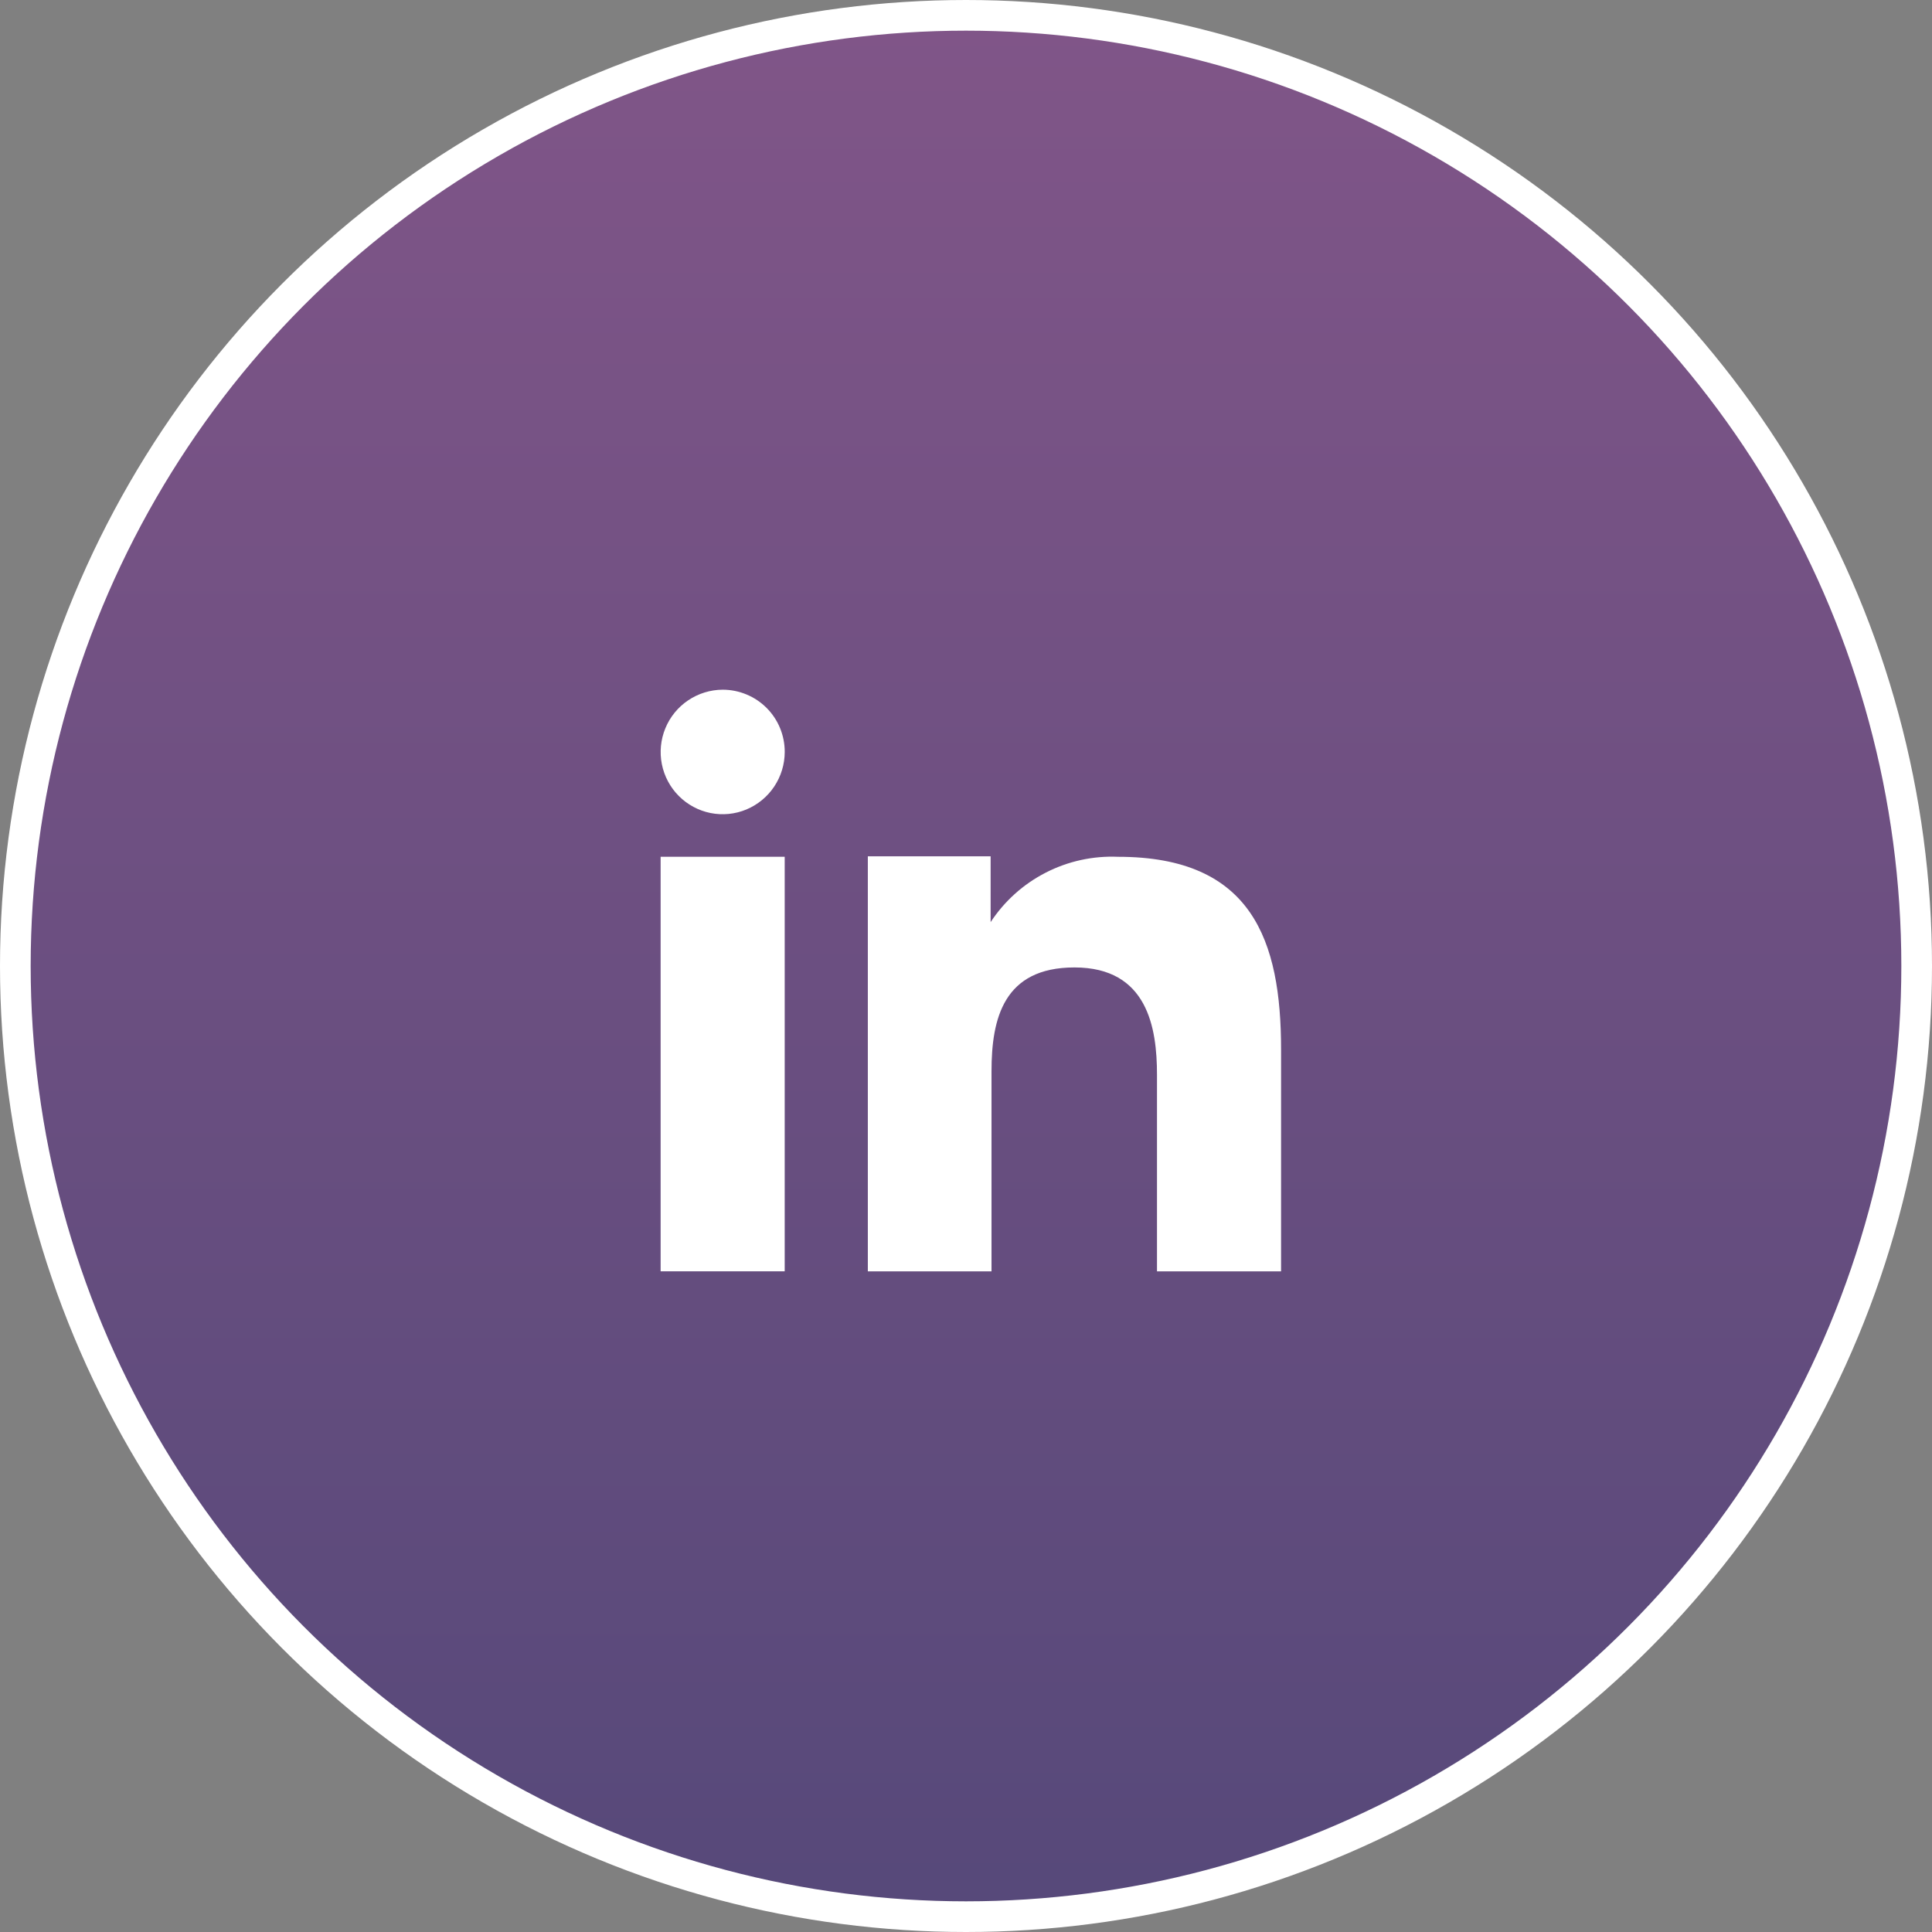 <svg width="63" height="63" viewBox="0 0 63 63" fill="none" xmlns="http://www.w3.org/2000/svg">
<rect x="0" y="0" width="63" height="63" fill="#808080" stroke="none"/>
<circle cx="31.5" cy="31.5" r="31" fill="url(#paint0_linear_748_1222)" stroke="white"/>
<path fill-rule="evenodd" clip-rule="evenodd" d="M32.303 27.923V30.069C32.753 29.384 33.372 28.828 34.101 28.455C34.83 28.081 35.643 27.904 36.461 27.939C40.83 27.939 41.774 30.67 41.774 34.224V41.458H37.728V35.044C37.728 33.514 37.419 31.547 35.037 31.547C32.727 31.547 32.332 33.212 32.332 34.931V41.458H28.299V27.923H32.303ZM25.589 24.521C25.588 24.922 25.469 25.314 25.247 25.647C25.025 25.981 24.709 26.241 24.339 26.396C23.97 26.55 23.563 26.59 23.17 26.512C22.778 26.433 22.418 26.24 22.135 25.956C21.852 25.672 21.66 25.311 21.582 24.918C21.504 24.525 21.544 24.118 21.697 23.747C21.849 23.377 22.108 23.06 22.441 22.836C22.773 22.613 23.165 22.492 23.565 22.49C23.832 22.49 24.096 22.543 24.341 22.645C24.587 22.747 24.811 22.897 24.999 23.085C25.187 23.274 25.336 23.498 25.437 23.744C25.538 23.991 25.59 24.255 25.589 24.521Z" fill="white"/>
<path d="M25.588 27.938H21.542V41.456H25.588V27.938Z" fill="white"/>
<defs>
<linearGradient id="paint0_linear_748_1222" x1="31.5" y1="0" x2="31.5" y2="63" gradientUnits="userSpaceOnUse">
<stop stop-color="#812B90" stop-opacity="0.5"/>
<stop offset="1" stop-color="#2C1173" stop-opacity="0.5"/>
</linearGradient>
</defs>
</svg>
